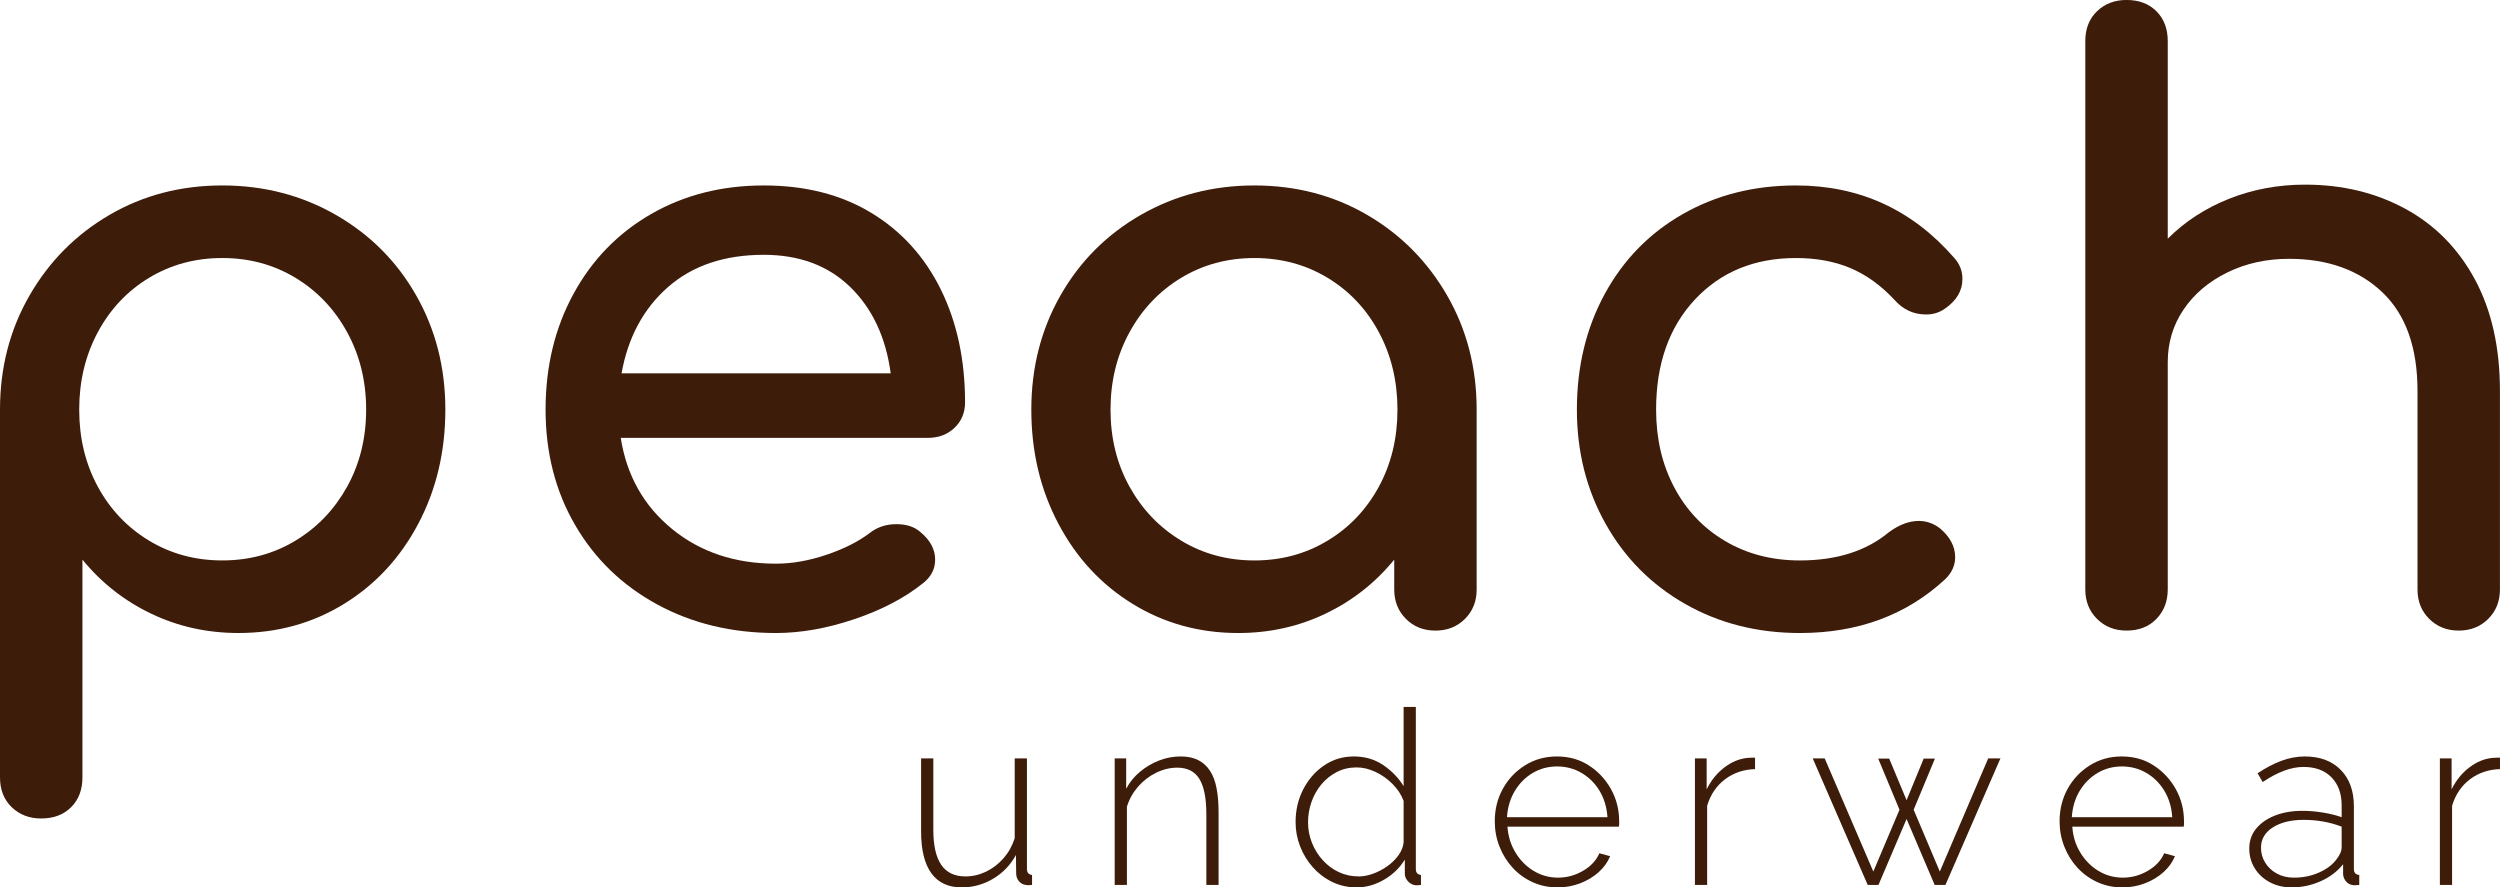 <?xml version="1.0" encoding="UTF-8"?> <svg xmlns="http://www.w3.org/2000/svg" width="524" height="186" viewBox="0 0 524 186" fill="none"><g clip-path="url(#clip0_2000_246)"><path d="M61.92 113.323C66.494 110.567 70.108 106.789 72.762 102.001C75.415 97.213 76.744 91.833 76.744 85.858C76.744 79.887 75.415 74.478 72.762 69.632C70.108 64.789 66.494 60.986 61.92 58.222C57.345 55.463 52.234 54.082 46.589 54.082C40.939 54.082 35.83 55.463 31.256 58.222C26.683 60.986 23.096 64.789 20.499 69.632C17.9 74.478 16.602 79.887 16.602 85.858C16.602 91.833 17.9 97.213 20.499 102.001C23.096 106.789 26.683 110.567 31.256 113.323C35.83 116.087 40.939 117.467 46.589 117.467C52.234 117.467 57.345 116.087 61.92 113.323ZM70.391 45.039C77.561 49.153 83.182 54.788 87.248 61.941C91.313 69.098 93.346 77.068 93.346 85.858C93.346 94.648 91.454 102.619 87.671 109.777C83.885 116.934 78.691 122.536 72.085 126.591C65.478 130.65 58.108 132.678 49.976 132.678C43.424 132.678 37.326 131.326 31.68 128.623C26.031 125.915 21.232 122.142 17.279 117.297V162.932C17.279 165.526 16.488 167.61 14.909 169.189C13.326 170.765 11.236 171.555 8.641 171.555C6.154 171.555 4.093 170.765 2.457 169.189C0.818 167.61 0 165.526 0 162.932V85.858C0 77.068 2.059 69.098 6.184 61.941C10.306 54.788 15.896 49.153 22.956 45.039C30.012 40.927 37.891 38.869 46.589 38.869C55.285 38.869 63.218 40.927 70.391 45.039Z" fill="#3E1C0A"></path><path d="M140.017 60.168C134.877 64.677 131.631 70.706 130.276 78.255H186.691C185.674 70.706 182.849 64.677 178.22 60.168C173.588 55.663 167.547 53.408 160.093 53.408C151.846 53.408 145.156 55.663 140.017 60.168ZM200.073 89.663C198.604 91.073 196.742 91.775 194.483 91.775H130.107C131.347 99.665 134.934 106.033 140.865 110.874C146.794 115.722 154.05 118.145 162.634 118.145C166.022 118.145 169.55 117.526 173.222 116.285C176.891 115.046 179.915 113.524 182.285 111.721C183.865 110.483 185.73 109.864 187.876 109.864C190.021 109.864 191.714 110.426 192.958 111.554C194.991 113.243 196.008 115.161 196.008 117.299C196.008 119.326 195.103 121.016 193.297 122.371C189.457 125.412 184.684 127.892 178.983 129.806C173.278 131.723 167.828 132.68 162.634 132.68C153.373 132.68 145.07 130.681 137.729 126.679C130.386 122.681 124.657 117.131 120.535 110.031C116.411 102.931 114.352 94.877 114.352 85.86C114.352 76.846 116.3 68.762 120.197 61.605C124.092 54.45 129.513 48.872 136.46 44.871C143.406 40.874 151.283 38.871 160.093 38.871C168.789 38.871 176.297 40.788 182.624 44.617C188.948 48.45 193.805 53.804 197.194 60.675C200.583 67.549 202.277 75.439 202.277 84.339C202.277 86.481 201.54 88.255 200.073 89.663Z" fill="#3E1C0A"></path><path d="M278.253 113.325C282.831 110.569 286.41 106.791 289.013 102.003C291.609 97.215 292.907 91.835 292.907 85.86C292.907 79.889 291.609 74.48 289.013 69.634C286.41 64.791 282.831 60.988 278.253 58.224C273.683 55.465 268.57 54.083 262.922 54.083C257.275 54.083 252.162 55.465 247.591 58.224C243.016 60.988 239.4 64.791 236.747 69.634C234.093 74.48 232.766 79.889 232.766 85.86C232.766 91.835 234.093 97.215 236.747 102.003C239.4 106.791 243.016 110.569 247.591 113.325C252.162 116.089 257.275 117.469 262.922 117.469C268.57 117.469 273.683 116.089 278.253 113.325ZM286.554 45.041C293.613 49.154 299.203 54.789 303.325 61.943C307.446 69.1 309.507 77.07 309.507 85.86V123.552C309.507 126.032 308.687 128.091 307.054 129.724C305.414 131.357 303.354 132.175 300.872 132.175C298.383 132.175 296.323 131.357 294.69 129.724C293.049 128.091 292.23 126.032 292.23 123.552V117.299C288.279 122.143 283.481 125.917 277.832 128.624C272.185 131.328 266.081 132.68 259.535 132.68C251.403 132.68 244.033 130.652 237.426 126.593C230.818 122.538 225.621 116.936 221.841 109.779C218.054 102.621 216.164 94.65 216.164 85.86C216.164 77.07 218.196 69.1 222.263 61.943C226.329 54.789 231.946 49.154 239.12 45.041C246.29 40.928 254.222 38.871 262.922 38.871C271.615 38.871 279.494 40.928 286.554 45.041Z" fill="#3E1C0A"></path><path d="M353.217 126.593C346.1 122.538 340.538 116.936 336.531 109.779C332.519 102.621 330.516 94.65 330.516 85.86C330.516 76.846 332.462 68.762 336.359 61.605C340.256 54.45 345.704 48.872 352.71 44.871C359.709 40.874 367.616 38.871 376.427 38.871C389.751 38.871 400.821 43.942 409.63 54.083C410.758 55.325 411.324 56.789 411.324 58.478C411.324 60.958 410.08 63.042 407.599 64.732C406.468 65.522 405.167 65.915 403.702 65.915C401.103 65.915 398.899 64.901 397.095 62.873C394.272 59.83 391.191 57.606 387.861 56.197C384.531 54.789 380.716 54.083 376.427 54.083C367.727 54.083 360.671 56.986 355.249 62.788C349.829 68.593 347.12 76.284 347.12 85.86C347.12 91.944 348.389 97.386 350.931 102.173C353.469 106.961 357.028 110.707 361.602 113.41C366.176 116.114 371.399 117.469 377.272 117.469C384.951 117.469 391.166 115.498 395.908 111.554C398.055 109.978 400.143 109.188 402.176 109.188C403.759 109.188 405.227 109.693 406.582 110.707C408.725 112.511 409.802 114.538 409.802 116.793C409.802 118.483 409.125 120.002 407.766 121.354C399.637 128.905 389.472 132.68 377.272 132.68C368.351 132.68 360.333 130.652 353.217 126.593Z" fill="#3E1C0A"></path><path d="M504.168 43.77C510.379 47.151 515.235 52.081 518.736 58.559C522.237 65.04 523.988 72.843 523.988 81.969V123.549C523.988 126.029 523.167 128.089 521.531 129.721C519.895 131.354 517.83 132.172 515.348 132.172C512.864 132.172 510.8 131.354 509.167 129.721C507.526 128.089 506.71 126.029 506.71 123.549V81.969C506.71 72.843 504.253 65.942 499.341 61.264C494.427 56.59 487.902 54.249 479.773 54.249C475.028 54.249 470.707 55.208 466.813 57.123C462.917 59.041 459.865 61.631 457.665 64.898C455.461 68.167 454.36 71.827 454.36 75.885V123.549C454.36 126.029 453.568 128.089 451.988 129.721C450.406 131.354 448.316 132.172 445.721 132.172C443.236 132.172 441.171 131.354 439.534 129.721C437.898 128.089 437.078 126.029 437.078 123.549V8.612C437.078 6.022 437.898 3.938 439.534 2.358C441.171 0.782 443.236 -0.007 445.721 -0.007C448.316 -0.007 450.406 0.782 451.988 2.358C453.568 3.938 454.36 6.022 454.36 8.612V50.023C457.975 46.418 462.264 43.629 467.234 41.657C472.205 39.686 477.51 38.699 483.16 38.699C490.954 38.699 497.954 40.389 504.168 43.77Z" fill="#3E1C0A"></path><path d="M193.062 174.265V158.962H195.625V173.905C195.625 177.203 196.179 179.661 197.29 181.276C198.398 182.891 200.081 183.698 202.334 183.698C203.837 183.698 205.281 183.368 206.664 182.706C208.046 182.041 209.268 181.109 210.326 179.899C211.385 178.693 212.171 177.292 212.683 175.695V158.962H215.245V182.115C215.245 182.524 215.339 182.831 215.526 183.037C215.713 183.24 215.979 183.356 216.319 183.393V185.488C215.979 185.52 215.713 185.538 215.526 185.538C215.339 185.538 215.175 185.52 215.04 185.488C214.459 185.42 213.981 185.175 213.605 184.748C213.228 184.324 213.023 183.805 212.991 183.194L212.94 179.213C211.777 181.323 210.182 182.98 208.15 184.189C206.117 185.395 203.923 186 201.566 186C198.766 186 196.648 185.011 195.214 183.041C193.779 181.066 193.062 178.142 193.062 174.265Z" fill="#3E1C0A"></path><path d="M255.415 185.484H252.852V170.722C252.852 167.329 252.366 164.845 251.393 163.266C250.419 161.691 248.874 160.901 246.756 160.901C245.253 160.901 243.777 161.256 242.324 161.968C240.873 162.679 239.609 163.654 238.534 164.892C237.457 166.13 236.68 167.528 236.202 169.089V185.484H233.641V158.959H236.049V165.322C236.766 163.963 237.723 162.782 238.917 161.783C240.113 160.78 241.445 159.99 242.914 159.414C244.381 158.837 245.902 158.549 247.474 158.549C248.941 158.549 250.18 158.813 251.187 159.339C252.195 159.865 253.014 160.62 253.646 161.605C254.279 162.586 254.73 163.81 255.004 165.269C255.277 166.731 255.415 168.392 255.415 170.259V185.484Z" fill="#3E1C0A"></path><path d="M294.198 176.573V167.872C293.716 166.584 292.95 165.404 291.891 164.336C290.832 163.269 289.638 162.423 288.305 161.793C286.975 161.167 285.659 160.85 284.361 160.85C282.824 160.85 281.431 161.174 280.186 161.818C278.938 162.462 277.862 163.33 276.959 164.415C276.054 165.5 275.362 166.73 274.884 168.103C274.403 169.476 274.167 170.892 274.167 172.351C274.167 173.845 274.439 175.278 274.984 176.651C275.534 178.025 276.293 179.245 277.266 180.315C278.239 181.382 279.366 182.215 280.646 182.809C281.926 183.403 283.32 183.698 284.82 183.698C285.744 183.698 286.724 183.513 287.766 183.14C288.807 182.766 289.799 182.247 290.739 181.586C291.677 180.927 292.462 180.162 293.097 179.299C293.728 178.434 294.095 177.527 294.198 176.573ZM271.555 172.302C271.555 169.822 272.082 167.549 273.141 165.478C274.2 163.408 275.651 161.733 277.495 160.463C279.341 159.189 281.441 158.553 283.798 158.553C286.119 158.553 288.176 159.165 289.97 160.392C291.763 161.619 293.171 163.084 294.198 164.789V148.176H296.758V182.115C296.758 182.524 296.851 182.831 297.04 183.033C297.228 183.24 297.492 183.356 297.835 183.393V185.488C297.286 185.555 296.879 185.573 296.604 185.538C295.991 185.438 295.478 185.146 295.068 184.669C294.658 184.193 294.451 183.681 294.451 183.136V180.173C293.36 181.945 291.891 183.356 290.048 184.413C288.205 185.47 286.307 186 284.361 186C282.518 186 280.81 185.616 279.238 184.855C277.665 184.09 276.31 183.062 275.166 181.774C274.022 180.483 273.134 179.024 272.502 177.395C271.868 175.766 271.555 174.066 271.555 172.302Z" fill="#3E1C0A"></path><path d="M315.864 171.281H336.921C336.782 169.21 336.237 167.378 335.281 165.784C334.326 164.191 333.071 162.935 331.516 162.021C329.962 161.106 328.243 160.648 326.368 160.648C324.489 160.648 322.781 161.106 321.245 162.021C319.708 162.935 318.46 164.191 317.504 165.784C316.549 167.378 316 169.21 315.864 171.281ZM326.468 186C324.592 186 322.849 185.634 321.245 184.904C319.637 184.175 318.246 183.172 317.07 181.899C315.889 180.625 314.97 179.148 314.303 177.47C313.636 175.791 313.305 174.016 313.305 172.148C313.305 169.637 313.868 167.36 314.995 165.326C316.121 163.287 317.676 161.65 319.655 160.409C321.637 159.171 323.858 158.553 326.315 158.553C328.842 158.553 331.081 159.178 333.028 160.438C334.975 161.694 336.519 163.348 337.663 165.404C338.808 167.456 339.378 169.708 339.378 172.152C339.378 172.354 339.378 172.561 339.378 172.764C339.378 172.966 339.36 173.136 339.328 173.272H315.967C316.103 175.275 316.667 177.089 317.658 178.714C318.65 180.344 319.922 181.625 321.476 182.556C323.028 183.488 324.728 183.954 326.572 183.954C328.414 183.954 330.158 183.478 331.798 182.524C333.438 181.571 334.579 180.344 335.227 178.843L337.485 179.458C336.971 180.717 336.159 181.842 335.05 182.831C333.941 183.819 332.643 184.595 331.157 185.157C329.67 185.719 328.108 186 326.468 186Z" fill="#3E1C0A"></path><path d="M367.857 161.207C365.469 161.275 363.376 161.982 361.583 163.326C359.79 164.675 358.534 166.521 357.818 168.872V185.484H355.258V158.959H357.715V165.45C358.638 163.576 359.868 162.05 361.405 160.876C362.942 159.698 364.563 159.026 366.271 158.856C366.613 158.823 366.92 158.805 367.195 158.805C367.465 158.805 367.687 158.805 367.857 158.805V161.207Z" fill="#3E1C0A"></path><path d="M416.729 158.959H419.289L407.762 185.484H405.509L399.619 171.661L393.726 185.484H391.472L379.945 158.959H382.455L392.649 182.677L398.133 169.723L393.676 159.009H395.979L399.619 167.73L403.202 159.009H405.559L401.102 169.723L406.586 182.677L416.729 158.959Z" fill="#3E1C0A"></path><path d="M434.251 171.281H455.304C455.168 169.21 454.623 167.378 453.668 165.784C452.709 164.191 451.454 162.935 449.903 162.021C448.349 161.106 446.63 160.648 444.751 160.648C442.875 160.648 441.168 161.106 439.631 162.021C438.094 162.935 436.846 164.191 435.891 165.784C434.932 167.378 434.387 169.21 434.251 171.281ZM444.854 186C442.975 186 441.235 185.634 439.631 184.904C438.023 184.175 436.632 183.172 435.456 181.899C434.276 180.625 433.352 179.148 432.69 177.47C432.022 175.791 431.688 174.016 431.688 172.148C431.688 169.637 432.254 167.36 433.381 165.326C434.508 163.287 436.062 161.65 438.041 160.409C440.023 159.171 442.24 158.553 444.701 158.553C447.229 158.553 449.464 159.178 451.411 160.438C453.358 161.694 454.905 163.348 456.049 165.404C457.194 167.456 457.765 169.708 457.765 172.152C457.765 172.354 457.765 172.561 457.765 172.764C457.765 172.966 457.746 173.136 457.715 173.272H434.355C434.49 175.275 435.053 177.089 436.044 178.714C437.036 180.344 438.305 181.625 439.859 182.556C441.414 183.488 443.114 183.954 444.958 183.954C446.801 183.954 448.544 183.478 450.184 182.524C451.821 181.571 452.965 180.344 453.615 178.843L455.867 179.458C455.358 180.717 454.545 181.842 453.436 182.831C452.327 183.819 451.029 184.595 449.543 185.157C448.056 185.719 446.495 186 444.854 186Z" fill="#3E1C0A"></path><path d="M489.786 180.034C490.124 179.593 490.381 179.17 490.553 178.764C490.723 178.356 490.809 177.982 490.809 177.644V173.265C489.579 172.792 488.299 172.436 486.969 172.198C485.636 171.96 484.27 171.842 482.869 171.842C480.206 171.842 478.045 172.369 476.387 173.418C474.733 174.471 473.905 175.894 473.905 177.693C473.905 178.814 474.194 179.849 474.776 180.799C475.357 181.749 476.166 182.514 477.207 183.09C478.248 183.667 479.454 183.954 480.819 183.954C482.734 183.954 484.498 183.592 486.121 182.859C487.743 182.13 488.966 181.191 489.786 180.034ZM471.445 177.847C471.445 176.25 471.924 174.866 472.879 173.696C473.834 172.522 475.15 171.607 476.825 170.942C478.498 170.28 480.426 169.95 482.612 169.95C483.978 169.95 485.397 170.07 486.865 170.309C488.335 170.547 489.646 170.871 490.809 171.281V168.779C490.809 166.343 490.099 164.394 488.684 162.935C487.265 161.48 485.312 160.751 482.819 160.751C481.486 160.751 480.102 161.021 478.669 161.569C477.236 162.113 475.767 162.895 474.262 163.917L473.185 162.078C474.929 160.921 476.612 160.043 478.234 159.446C479.856 158.851 481.468 158.553 483.076 158.553C486.249 158.553 488.759 159.484 490.606 161.352C492.449 163.22 493.372 165.763 493.372 168.986V182.119C493.372 182.528 493.465 182.834 493.655 183.037C493.84 183.24 494.121 183.356 494.499 183.393V185.488C494.193 185.52 493.936 185.538 493.729 185.538C493.526 185.538 493.354 185.538 493.219 185.538C492.566 185.438 492.064 185.164 491.707 184.719C491.347 184.278 491.151 183.784 491.116 183.24V181.145C489.889 182.678 488.306 183.869 486.377 184.719C484.448 185.573 482.424 186 480.309 186C478.633 186 477.122 185.641 475.774 184.929C474.426 184.218 473.367 183.24 472.597 181.998C471.831 180.76 471.445 179.377 471.445 177.847Z" fill="#3E1C0A"></path><path d="M523.998 161.207C521.609 161.275 519.516 161.982 517.723 163.326C515.93 164.675 514.675 166.521 513.959 168.872V185.484H511.398V158.959H513.855V165.45C514.778 163.576 516.008 162.05 517.545 160.876C519.082 159.698 520.704 159.026 522.412 158.856C522.754 158.823 523.06 158.805 523.335 158.805C523.606 158.805 523.827 158.805 523.998 158.805V161.207Z" fill="#3E1C0A"></path></g><defs><clipPath id="clip0_2000_246"><rect width="524" height="186" fill="white"></rect></clipPath></defs></svg> 
